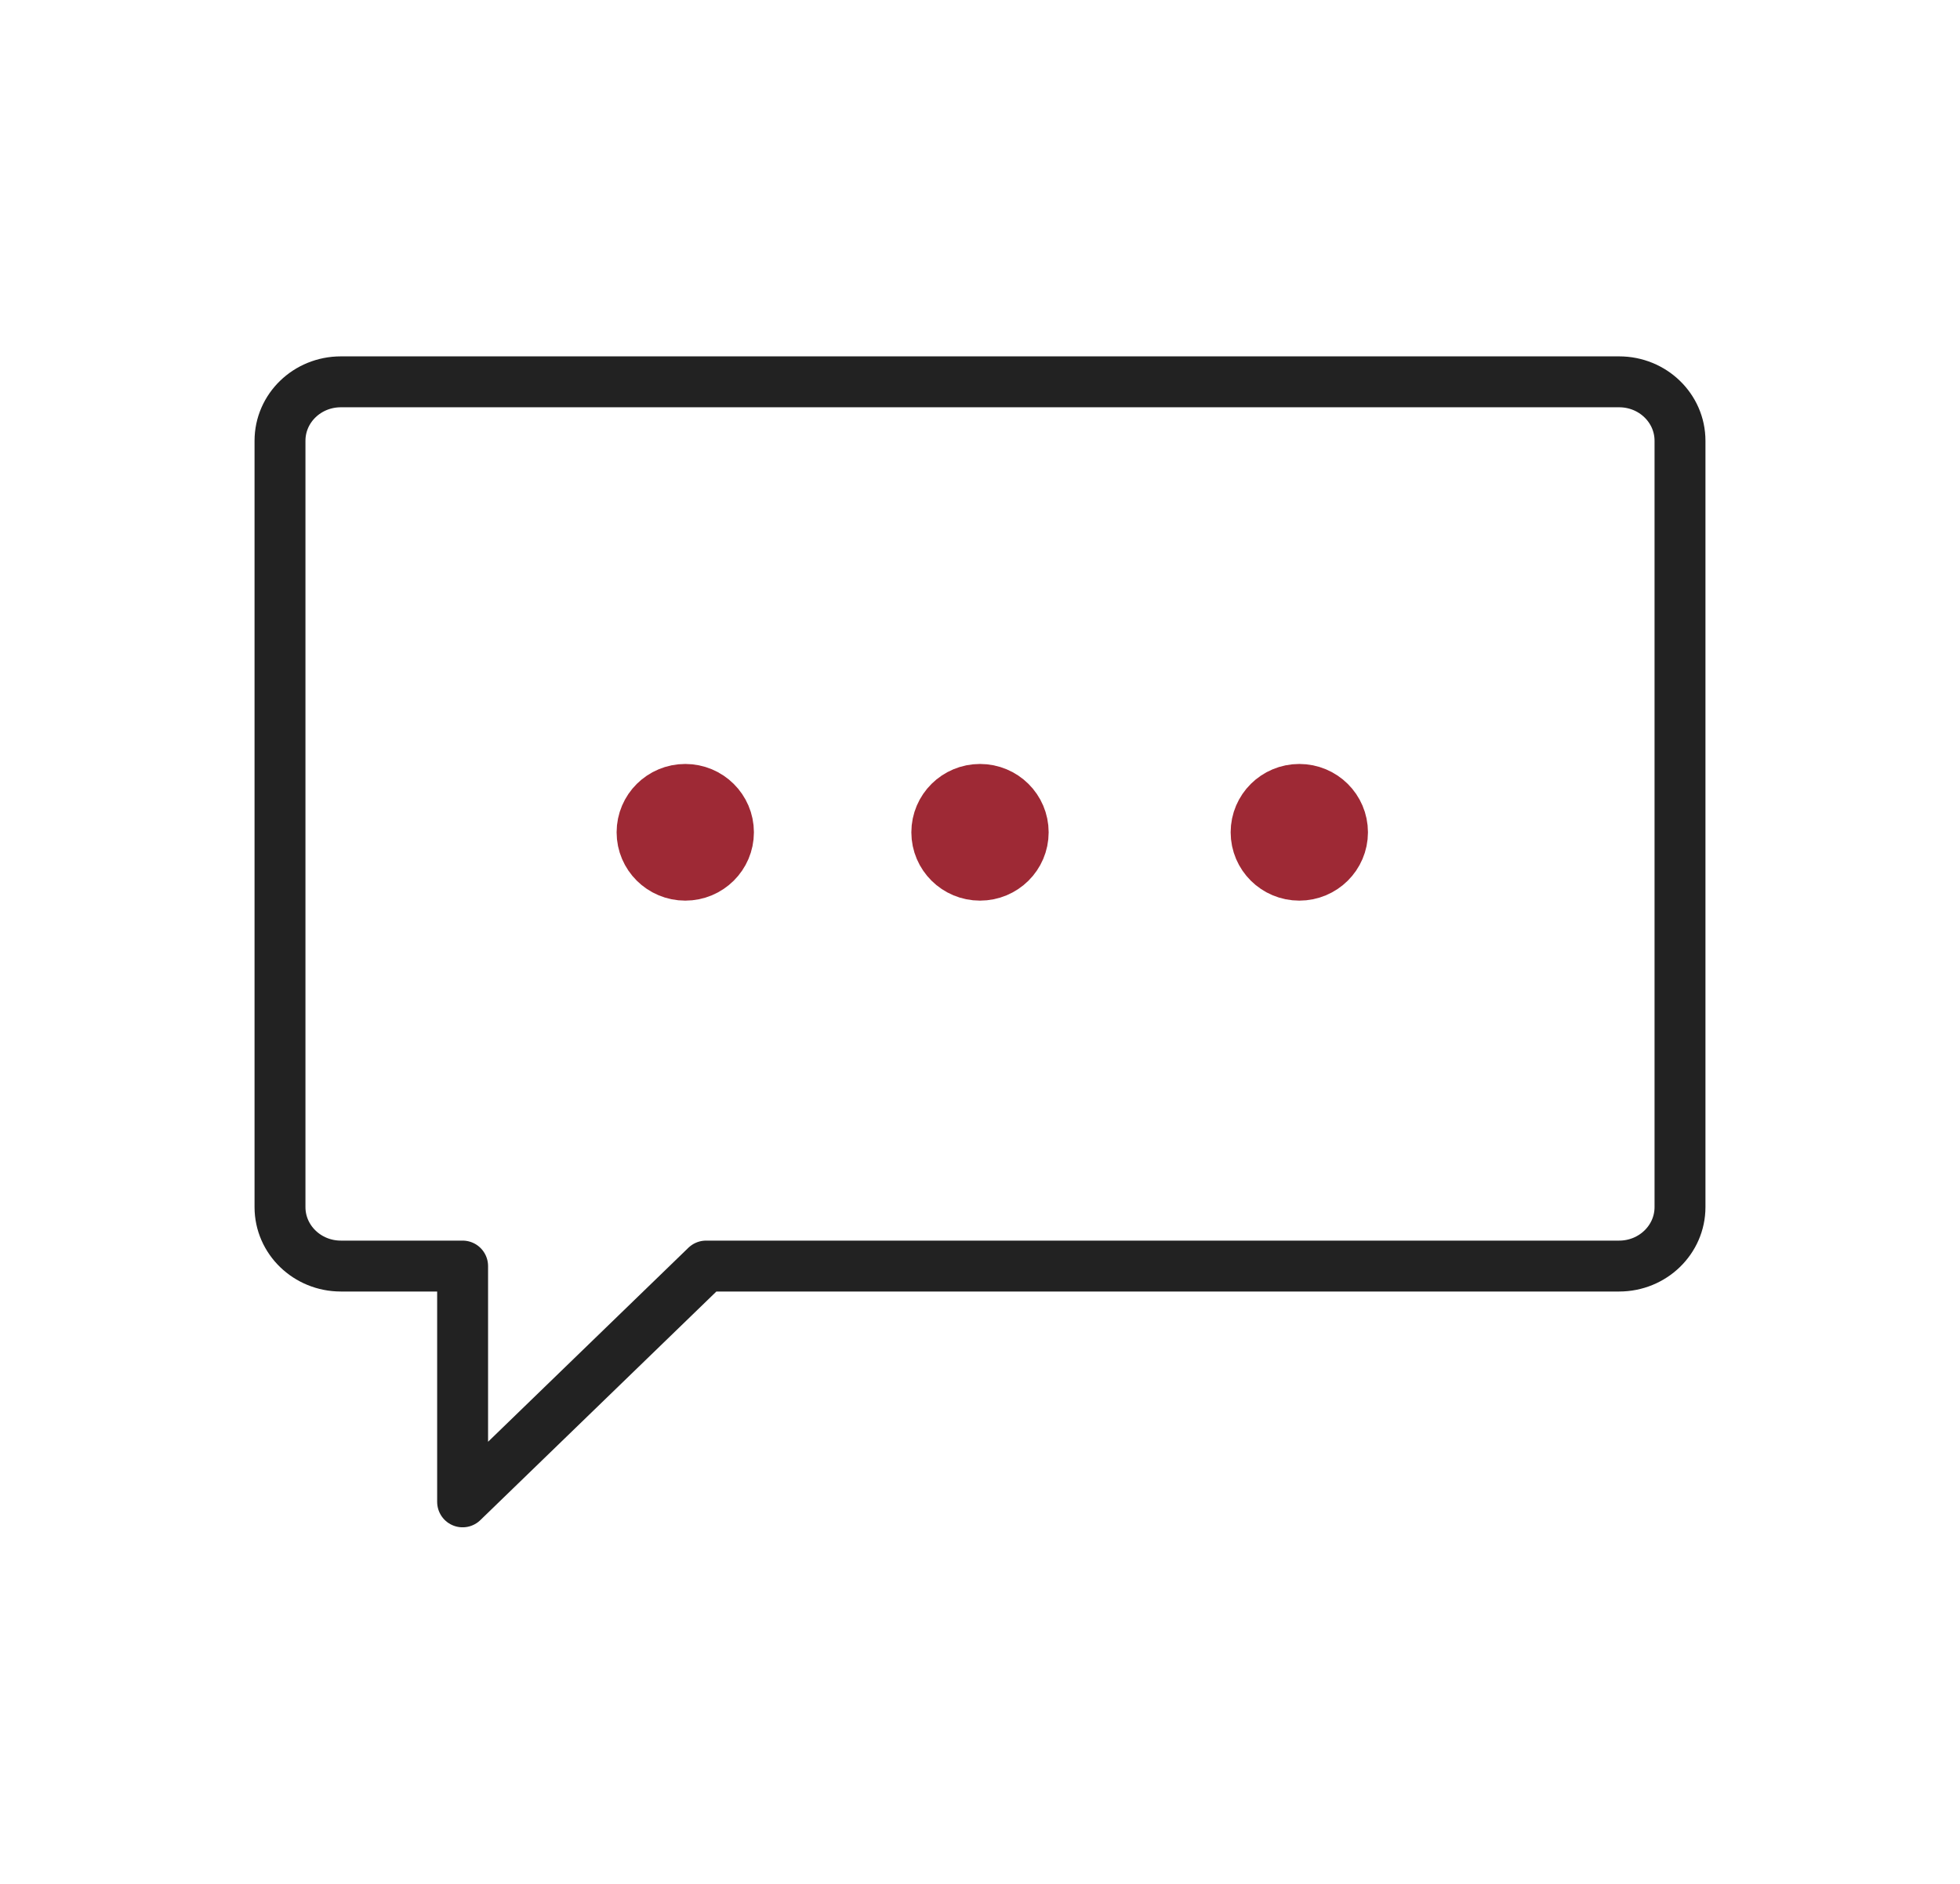 <svg width="77" height="74" viewBox="0 0 77 74" fill="none" xmlns="http://www.w3.org/2000/svg">
<path d="M11 47.421C11 48.699 12.069 49.737 13.391 49.737H18.174V59L27.739 49.737H63.609C64.929 49.737 66 48.699 66 47.421V17.316C66 16.035 64.929 15 63.609 15H13.391C12.069 15 11 16.035 11 17.316V47.421Z" stroke="#222222" stroke-width="2" stroke-miterlimit="10" stroke-linecap="round" stroke-linejoin="round"/>
<path d="M26.921 34.131C27.72 34.131 28.368 33.489 28.368 32.697C28.368 31.904 27.72 31.262 26.921 31.262C26.122 31.262 25.474 31.904 25.474 32.697C25.474 33.489 26.122 34.131 26.921 34.131Z" fill="#9E2935" stroke="#9E2935" stroke-width="2.5" stroke-miterlimit="10" stroke-linecap="round" stroke-linejoin="round"/>
<path d="M51.044 34.131C51.843 34.131 52.491 33.489 52.491 32.697C52.491 31.904 51.843 31.262 51.044 31.262C50.245 31.262 49.597 31.904 49.597 32.697C49.597 33.489 50.245 34.131 51.044 34.131Z" fill="#9E2935" stroke="#9E2935" stroke-width="2.5" stroke-miterlimit="10" stroke-linecap="round" stroke-linejoin="round"/>
<path d="M38.5 34.131C39.3 34.131 39.947 33.489 39.947 32.697C39.947 31.904 39.3 31.262 38.5 31.262C37.701 31.262 37.053 31.904 37.053 32.697C37.053 33.489 37.701 34.131 38.5 34.131Z" fill="#9E2935" stroke="#9E2935" stroke-width="2.5" stroke-miterlimit="10" stroke-linecap="round" stroke-linejoin="round"/>
</svg>
